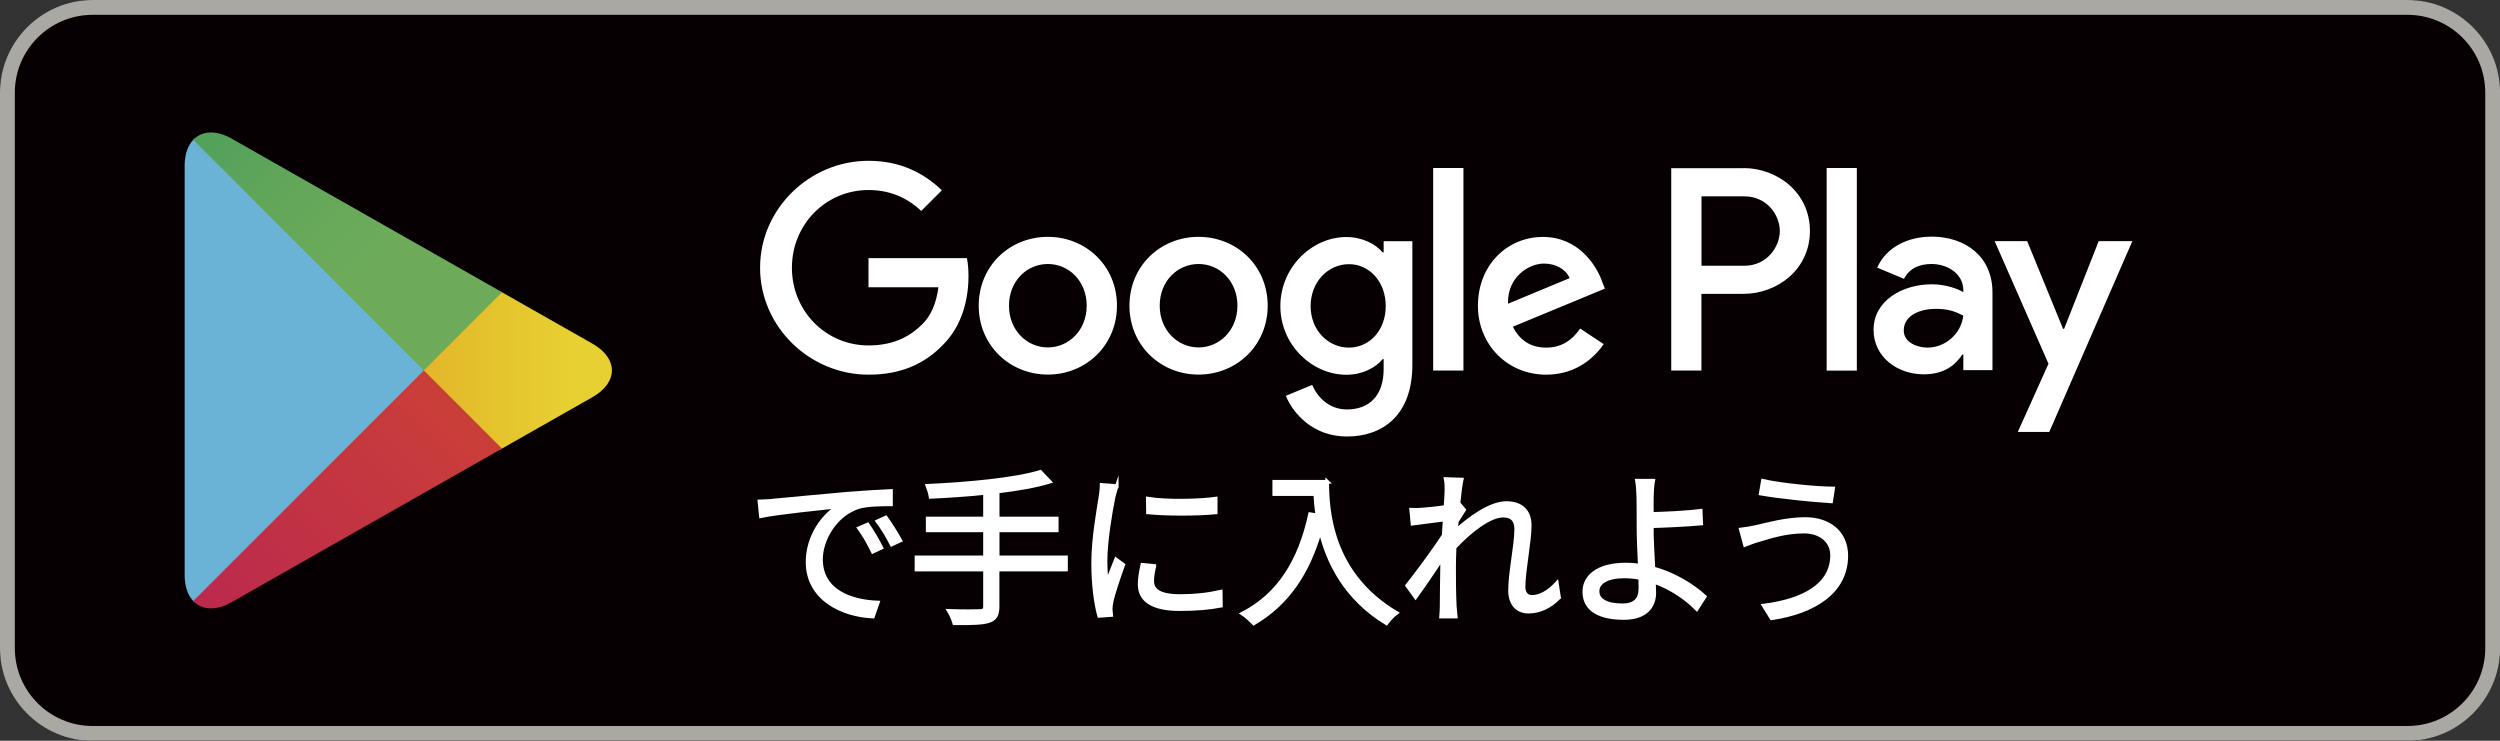 <?xml version="1.0" encoding="UTF-8"?><svg xmlns="http://www.w3.org/2000/svg" xmlns:xlink="http://www.w3.org/1999/xlink" viewBox="0 0 28.826 8.541"><rect x="0" y="0" width="28.826" height="8.541" fill="#333333" stroke="none"/><defs><style>.h,.i{fill:#fff;}.b{fill:url(#a);}.j{fill:url(#f);}.k{fill:#6ab2d6;}.l{fill:#070002;}.m{fill:url(#g);}.n{fill:#aaa8a3;}.i{stroke:#fff;stroke-miterlimit:10;stroke-width:.043px;}</style><linearGradient id="a" x1="5.299" y1="4.76" x2=".443" y2="9.616" gradientTransform="matrix(1, 0, 0, 1, 0, 0)" gradientUnits="userSpaceOnUse"><stop offset="0" stop-color="#ca3e39"/><stop offset="1" stop-color="#ae175e"/></linearGradient><linearGradient id="f" x1="6.638" y1="4.271" x2="1.476" y2="4.271" gradientTransform="matrix(1, 0, 0, 1, 0, 0)" gradientUnits="userSpaceOnUse"><stop offset="0" stop-color="#e7d132"/><stop offset=".361" stop-color="#e2b529"/><stop offset=".757" stop-color="#df9c22"/><stop offset="1" stop-color="#de9420"/></linearGradient><linearGradient id="g" x1=".421" y1="-1.096" x2="4.386" y2="2.868" gradientTransform="matrix(1, 0, 0, 1, 0, 0)" gradientUnits="userSpaceOnUse"><stop offset="0" stop-color="#1a8d61"/><stop offset=".093" stop-color="#249060"/><stop offset=".49" stop-color="#4b9e5c"/><stop offset=".806" stop-color="#64a75a"/><stop offset="1" stop-color="#6dab5a"/></linearGradient></defs><g id="c"/><g id="d"><g id="e"><g><rect class="l" width="28.826" height="8.541" rx="1.068" ry="1.068"/><path class="n" d="M27.759,.171c.495,0,.897,.402,.897,.897V7.474c0,.495-.402,.897-.897,.897H1.068c-.495,0-.897-.402-.897-.897V1.068C.171,.573,.573,.171,1.068,.171H27.759M27.759,0H1.068C.48,0,0,.48,0,1.068V7.474c0,.587,.48,1.068,1.068,1.068H27.759c.587,0,1.068-.48,1.068-1.068V1.068C28.826,.48,28.346,0,27.759,0h0Z"/><path class="h" d="M13.82,2.731c-.439,0-.797,.334-.797,.794,0,.457,.358,.794,.797,.794s.797-.337,.797-.794c0-.46-.358-.794-.797-.794Zm0,1.275c-.241,0-.448-.198-.448-.481,0-.286,.207-.481,.448-.481s.448,.195,.448,.481c0,.283-.207,.481-.448,.481Zm-1.738-1.275c-.439,0-.797,.334-.797,.794,0,.457,.358,.794,.797,.794s.797-.337,.797-.794c0-.46-.358-.794-.797-.794Zm0,1.275c-.241,0-.448-.198-.448-.481,0-.286,.207-.481,.448-.481s.448,.195,.448,.481c0,.283-.207,.481-.448,.481Zm-2.068-1.031v.337h.806c-.024,.189-.087,.328-.183,.424-.117,.117-.301,.247-.622,.247-.496,0-.884-.4-.884-.896s.388-.896,.884-.896c.268,0,.463,.105,.607,.241l.238-.238c-.201-.192-.469-.34-.845-.34-.68,0-1.251,.553-1.251,1.233s.571,1.233,1.251,1.233c.367,0,.643-.12,.86-.346,.223-.222,.292-.535,.292-.788,0-.078-.006-.15-.018-.21h-1.134Zm8.456,.262c-.066-.177-.268-.505-.68-.505-.409,0-.749,.322-.749,.794,0,.445,.337,.794,.788,.794,.364,0,.574-.222,.662-.352l-.271-.18c-.09,.132-.213,.22-.391,.22s-.304-.081-.385-.241l1.061-.439-.036-.09Zm-1.082,.265c-.009-.307,.238-.463,.415-.463,.138,0,.256,.069,.295,.168l-.71,.295Zm-.863,.77h.349V1.937h-.349v2.333Zm-.571-1.362h-.012c-.078-.093-.229-.177-.418-.177-.397,0-.761,.349-.761,.797,0,.445,.364,.791,.761,.791,.189,0,.34-.084,.418-.18h.012v.114c0,.304-.162,.466-.424,.466-.213,0-.346-.153-.4-.283l-.304,.126c.087,.21,.319,.469,.704,.469,.409,0,.755-.241,.755-.827v-1.425h-.331v.129Zm-.4,1.098c-.241,0-.442-.201-.442-.478,0-.28,.201-.484,.442-.484,.238,0,.424,.204,.424,.484,0,.277-.186,.478-.424,.478Zm4.551-2.069h-.835v2.333h.348v-.884h.486c.386,0,.765-.279,.765-.725s-.379-.725-.765-.725Zm.009,1.125h-.495v-.8h.495c.26,0,.408,.216,.408,.4,0,.181-.148,.4-.408,.4Zm2.152-.335c-.252,0-.513,.111-.621,.357l.309,.129c.066-.129,.189-.171,.318-.171,.18,0,.363,.108,.366,.3v.024c-.063-.036-.198-.09-.363-.09-.333,0-.672,.183-.672,.525,0,.312,.273,.513,.579,.513,.234,0,.363-.105,.444-.228h.012v.18h.336v-.895c0-.414-.309-.645-.708-.645Zm-.042,1.279c-.114,0-.273-.057-.273-.198,0-.18,.198-.249,.369-.249,.153,0,.225,.033,.318,.078-.027,.216-.213,.369-.414,.369Zm1.975-1.228l-.399,1.012h-.012l-.414-1.012h-.375l.621,1.414-.354,.786h.363l.958-2.2h-.387Zm-3.137,1.493h.348V1.937h-.348v2.333Z"/><g><path class="k" d="M2.228,1.612c-.062,.066-.099,.168-.099,.3V6.63c0,.132,.037,.234,.099,.3l.016,.015,2.643-2.643v-.062L2.244,1.596l-.016,.015Z"/><path class="j" d="M5.768,5.183l-.881-.881v-.062l.881-.881,.02,.011,1.044,.593c.298,.169,.298,.447,0,.616l-1.044,.593-.02,.011Z"/><path class="b" d="M5.788,5.172l-.901-.901-2.659,2.659c.098,.104,.261,.117,.443,.013l3.117-1.771"/><path class="m" d="M5.788,3.369L2.672,1.599c-.183-.104-.345-.091-.443,.013l2.659,2.659,.901-.901Z"/></g></g><g><path class="i" d="M8.926,5.771c.125-.011,.484-.046,.834-.077,.208-.017,.386-.027,.513-.033v.154c-.11,0-.275,.002-.373,.031-.271,.087-.434,.377-.434,.602,0,.371,.346,.488,.655,.5l-.056,.161c-.352-.015-.753-.204-.753-.628,0-.296,.179-.538,.354-.642-.167,.019-.686,.069-.892,.112l-.017-.169c.073-.002,.133-.006,.169-.01Zm1.236,.544l-.098,.046c-.044-.092-.1-.192-.158-.271l.098-.042c.044,.063,.117,.183,.158,.267Zm.219-.083l-.1,.046c-.046-.092-.102-.186-.163-.267l.096-.044c.046,.063,.121,.181,.167,.265Z"/><path class="i" d="M12.29,6.567h-.788v.427c0,.102-.031,.144-.102,.167-.071,.023-.194,.027-.396,.025-.012-.04-.038-.104-.062-.142,.161,.006,.311,.004,.356,.002,.042,0,.06-.013,.06-.054v-.425h-.79v-.14h.79v-.312h-.661v-.136h.661v-.296c-.211,.023-.429,.036-.627,.046-.006-.038-.023-.094-.036-.127,.454-.021,1.011-.071,1.3-.161l.108,.113c-.163,.05-.373,.086-.6,.113v.312h.681v.136h-.681v.312h.788v.14Z"/><path class="i" d="M12.876,5.604c-.012,.033-.029,.094-.037,.129-.036,.175-.092,.515-.092,.729,0,.092,.004,.169,.015,.262,.033-.087,.075-.198,.106-.273l.083,.061c-.048,.135-.117,.337-.135,.427-.006,.027-.01,.063-.01,.085l.006,.067-.138,.01c-.038-.135-.069-.354-.069-.611,0-.281,.061-.607,.085-.763,.006-.044,.013-.094,.013-.135l.173,.013Zm.434,.923c-.017,.069-.025,.123-.025,.175,0,.087,.058,.171,.319,.171,.171,0,.317-.015,.471-.05l.002,.161c-.117,.023-.277,.039-.475,.039-.319,0-.461-.106-.461-.285,0-.069,.013-.144,.031-.225l.138,.013Zm-.075-.777c.208,.035,.592,.027,.782,0v.158c-.204,.021-.573,.021-.78,0l-.002-.158Z"/><path class="i" d="M15.303,5.554c0,.34,.044,1.065,.798,1.513-.033,.023-.09,.084-.115,.119-.473-.286-.677-.707-.763-1.071-.142,.498-.384,.848-.767,1.073-.027-.029-.09-.088-.129-.113,.425-.221,.661-.608,.779-1.146l.085,.014c-.014-.088-.021-.173-.025-.246h-.473v-.142h.611Z"/><path class="i" d="M17.973,6.892c-.1,.102-.219,.16-.35,.16-.125,0-.211-.085-.211-.242,0-.211,.071-.525,.071-.709,0-.11-.056-.156-.152-.156-.154,0-.385,.179-.559,.367-.004,.081-.006,.156-.006,.223,0,.173,0,.288,.008,.459,.002,.033,.006,.081,.01,.115h-.167c.002-.027,.006-.083,.006-.113,.002-.183,.002-.277,.006-.488,0-.019,.002-.044,.002-.073-.092,.14-.217,.323-.309,.45l-.096-.133c.106-.133,.325-.429,.421-.579l.011-.183c-.087,.01-.252,.033-.371,.048l-.015-.16c.042,.002,.079,.002,.125-.002,.062-.004,.173-.015,.271-.031,.006-.09,.01-.158,.01-.179,0-.044,.002-.094-.008-.142l.183,.006c-.01,.046-.025,.154-.038,.286l.01-.004,.056,.067c-.023,.035-.056,.087-.084,.133-.004,.035-.006,.071-.01,.108,.148-.136,.392-.319,.582-.319,.179,0,.269,.1,.269,.256,0,.19-.071,.519-.071,.711,0,.065,.031,.115,.098,.115,.096,0,.198-.062,.286-.158l.025,.165Z"/><path class="i" d="M19.045,6.079c0,.125,.01,.309,.019,.475,.244,.067,.454,.2,.592,.325l-.092,.142c-.121-.123-.296-.244-.494-.313,.002,.05,.004,.092,.004,.127,0,.156-.096,.29-.35,.29-.261,0-.456-.084-.456-.302,0-.171,.15-.313,.479-.313,.054,0,.108,.004,.161,.012-.008-.154-.015-.329-.015-.442,0-.109,0-.267-.002-.348-.002-.069-.008-.152-.015-.189h.185c-.008,.04-.014,.131-.015,.189-.002,.052,0,.119,0,.194,.152-.004,.392-.014,.563-.036l.006,.146c-.169,.015-.413,.027-.569,.031v.013Zm-.131,.586c-.062-.014-.123-.019-.186-.019-.196,0-.308,.067-.308,.171,0,.106,.106,.163,.288,.163,.14,0,.207-.065,.207-.196,0-.031-.002-.071-.002-.119Z"/><path class="i" d="M20.8,6.129c-.219,0-.406,.065-.519,.098-.058,.015-.113,.038-.16,.056l-.048-.177c.052-.006,.117-.017,.173-.029,.134-.031,.352-.092,.569-.092,.271,0,.473,.152,.473,.423,0,.413-.367,.648-.861,.721l-.09-.146c.461-.058,.788-.238,.788-.581,0-.16-.129-.273-.325-.273Zm.336-.496l-.023,.148c-.212-.013-.596-.052-.811-.09l.025-.146c.21,.048,.623,.087,.809,.088Z"/></g></g></g></svg>